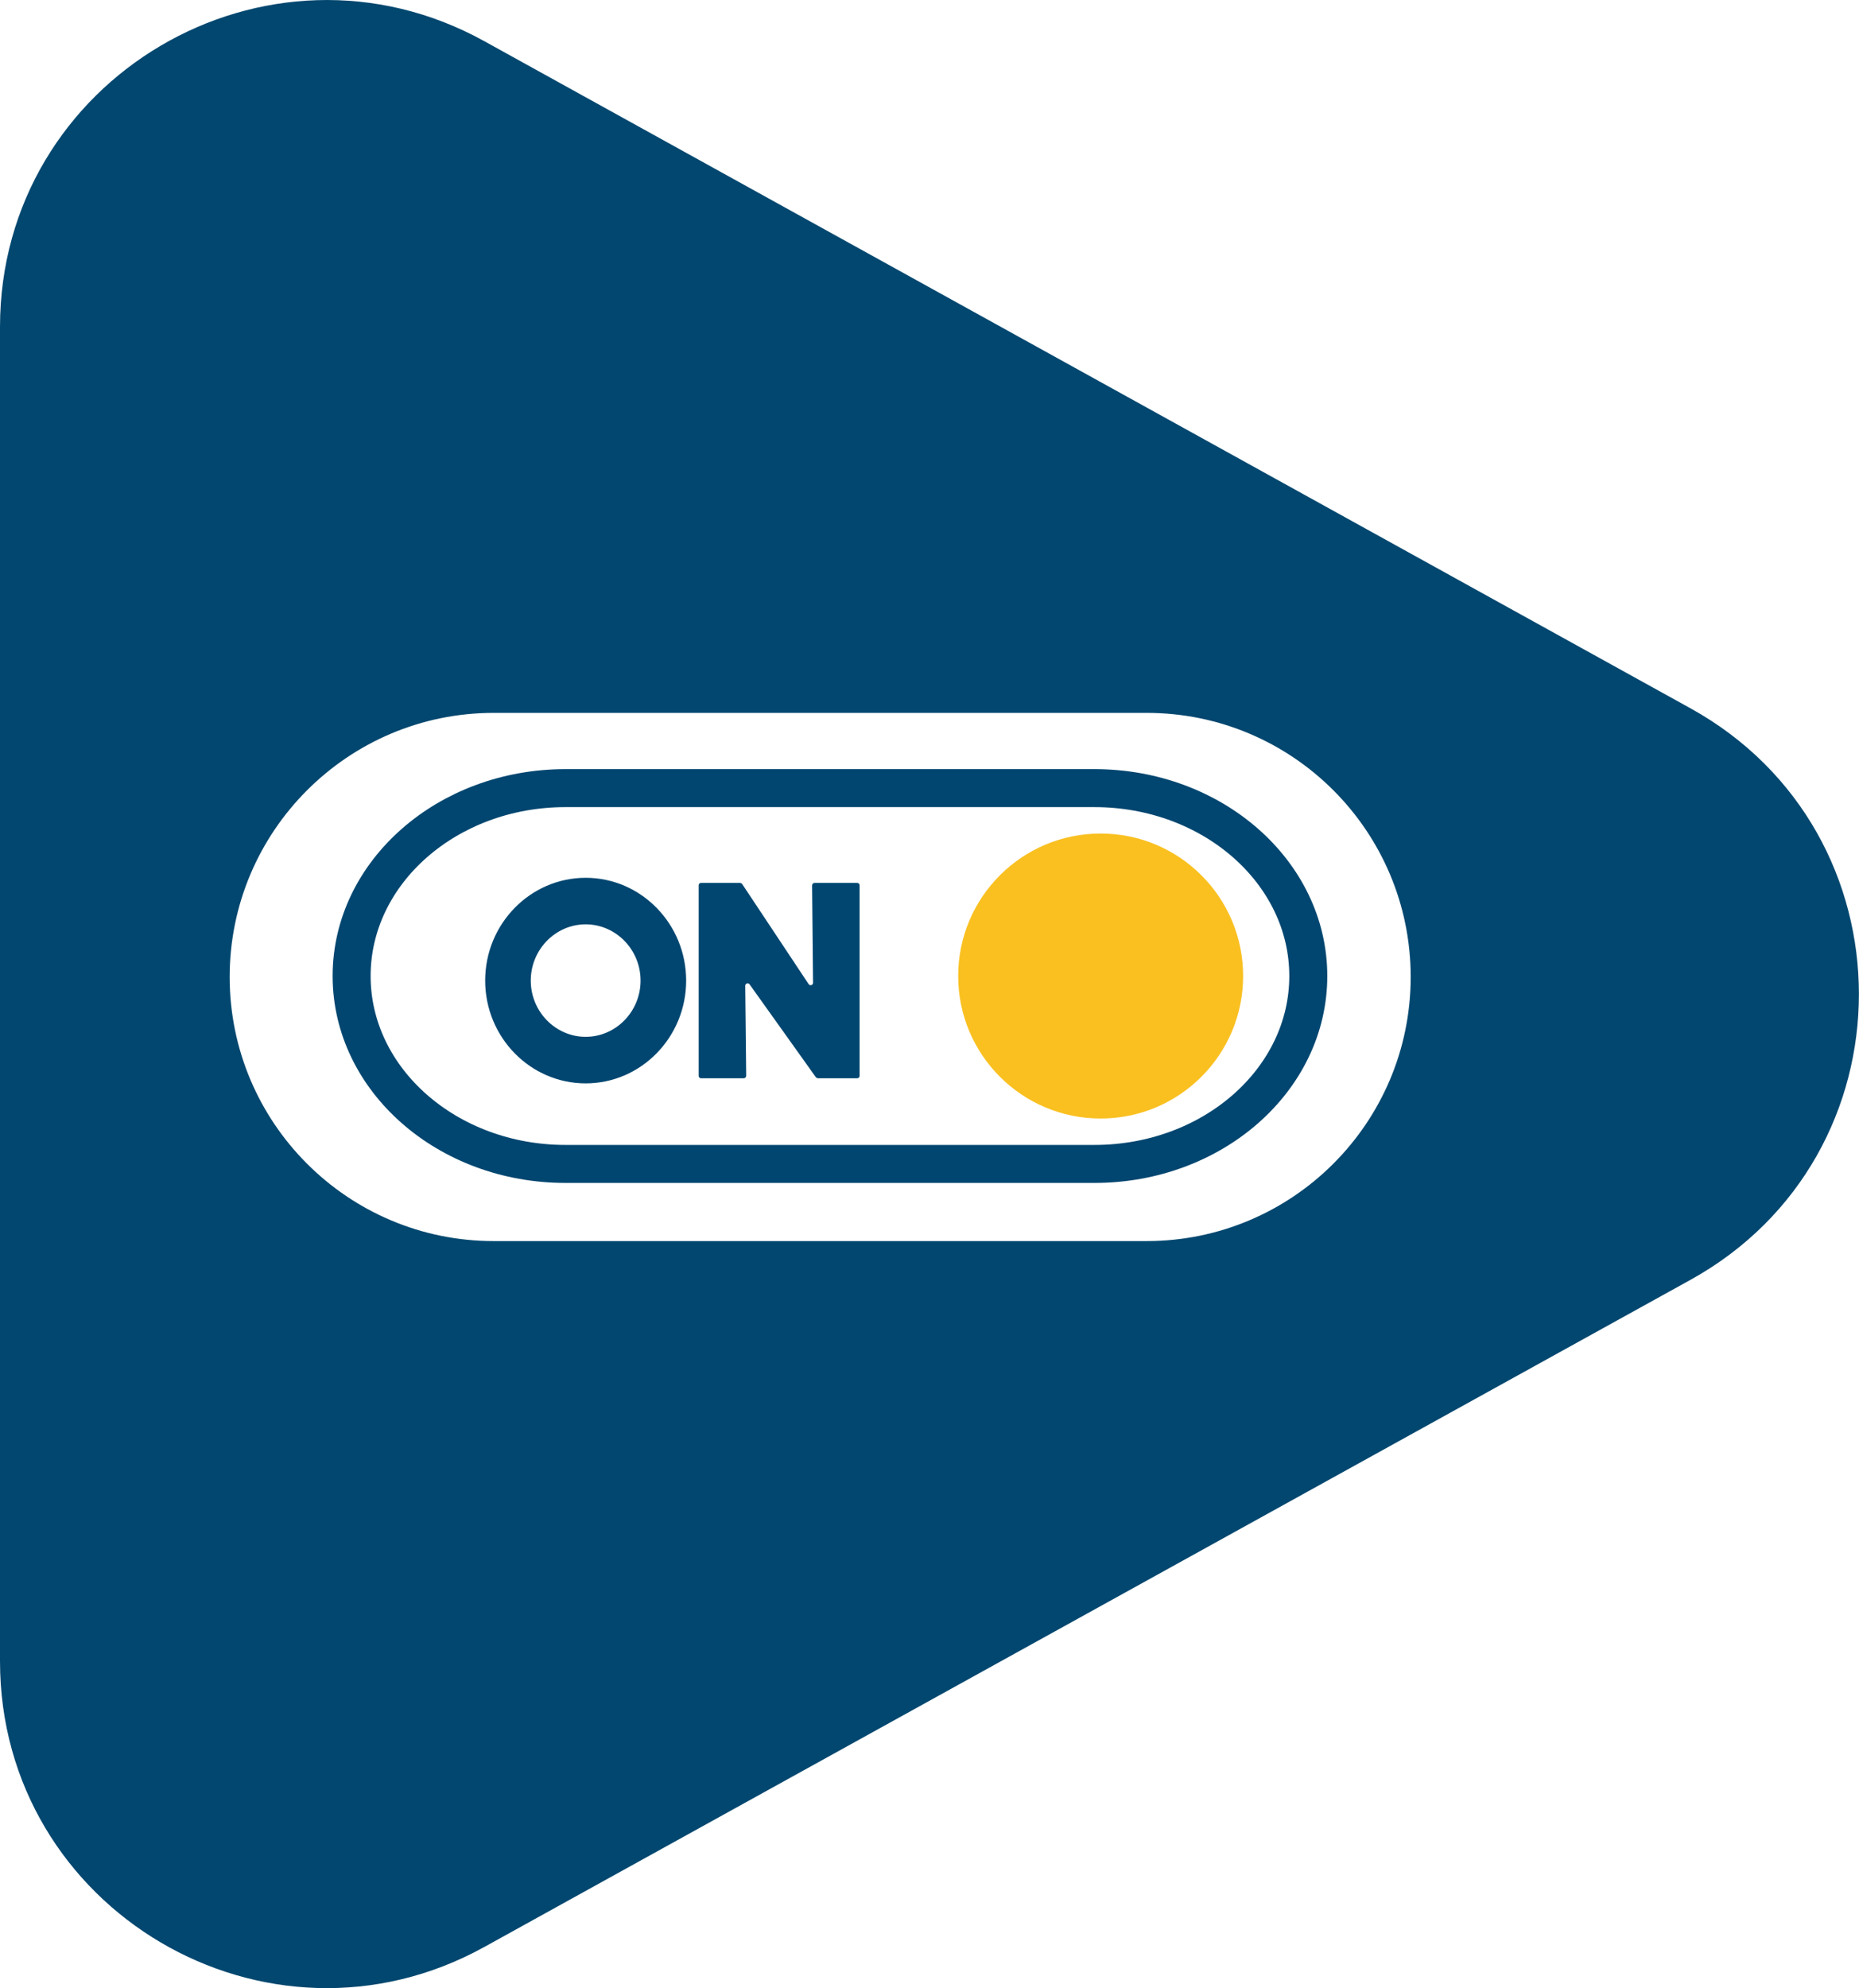 <?xml version="1.0" encoding="UTF-8"?><svg xmlns="http://www.w3.org/2000/svg" viewBox="0 0 97.86 104.64"><defs><style>.d{fill:#02476f;}.e{fill:#004670;}.f{fill:none;stroke:#004670;stroke-miterlimit:10;stroke-width:2px;}.g{fill:#f9c020;}</style></defs><g id="a"/><g id="b"><g id="c"><path class="d" d="M88.99,37.28L25.5,2.17C14.05-4.16,0,4.12,0,17.21V87.43c0,13.09,14.05,21.37,25.5,15.04l63.49-35.11c11.82-6.54,11.82-23.54,0-30.08Zm-14.73,14.14c0,7.68-6.23,13.9-13.9,13.9H25.99c-7.68,0-13.9-6.23-13.9-13.9s6.23-13.9,13.9-13.9H60.36c7.68,0,13.9,6.23,13.9,13.9h0Z"/><path class="f" d="M57.61,41.48H29.77c-6.22,0-11.26,4.43-11.26,9.89h0c0,5.46,5.04,9.89,11.26,9.89h27.84c6.22,0,11.26-4.43,11.26-9.89h0c0-5.46-5.04-9.89-11.26-9.89Z"/><circle class="g" cx="57.94" cy="51.37" r="7.5"/><g><path class="e" d="M36.12,51.61c0,2.98-2.37,5.41-5.29,5.41s-5.29-2.43-5.29-5.41,2.37-5.41,5.29-5.41,5.29,2.43,5.29,5.41Zm-2.4,0c0-1.63-1.3-2.96-2.89-2.96s-2.89,1.33-2.89,2.96,1.3,2.96,2.89,2.96,2.89-1.33,2.89-2.96Z"/><path class="e" d="M45.25,46.59v10.04c0,.07-.06,.12-.12,.12h-2.08s-.08-.02-.1-.05l-3.49-4.89c-.07-.1-.23-.05-.23,.07l.05,4.74c0,.07-.06,.13-.12,.13h-2.26c-.07,0-.12-.06-.12-.12v-10.04c0-.07,.06-.12,.12-.12h2.07s.08,.02,.1,.06l3.5,5.27c.07,.1,.23,.05,.23-.07l-.05-5.13c0-.07,.06-.13,.12-.13h2.26c.07,0,.12,.06,.12,.12Z"/></g></g></g></svg>